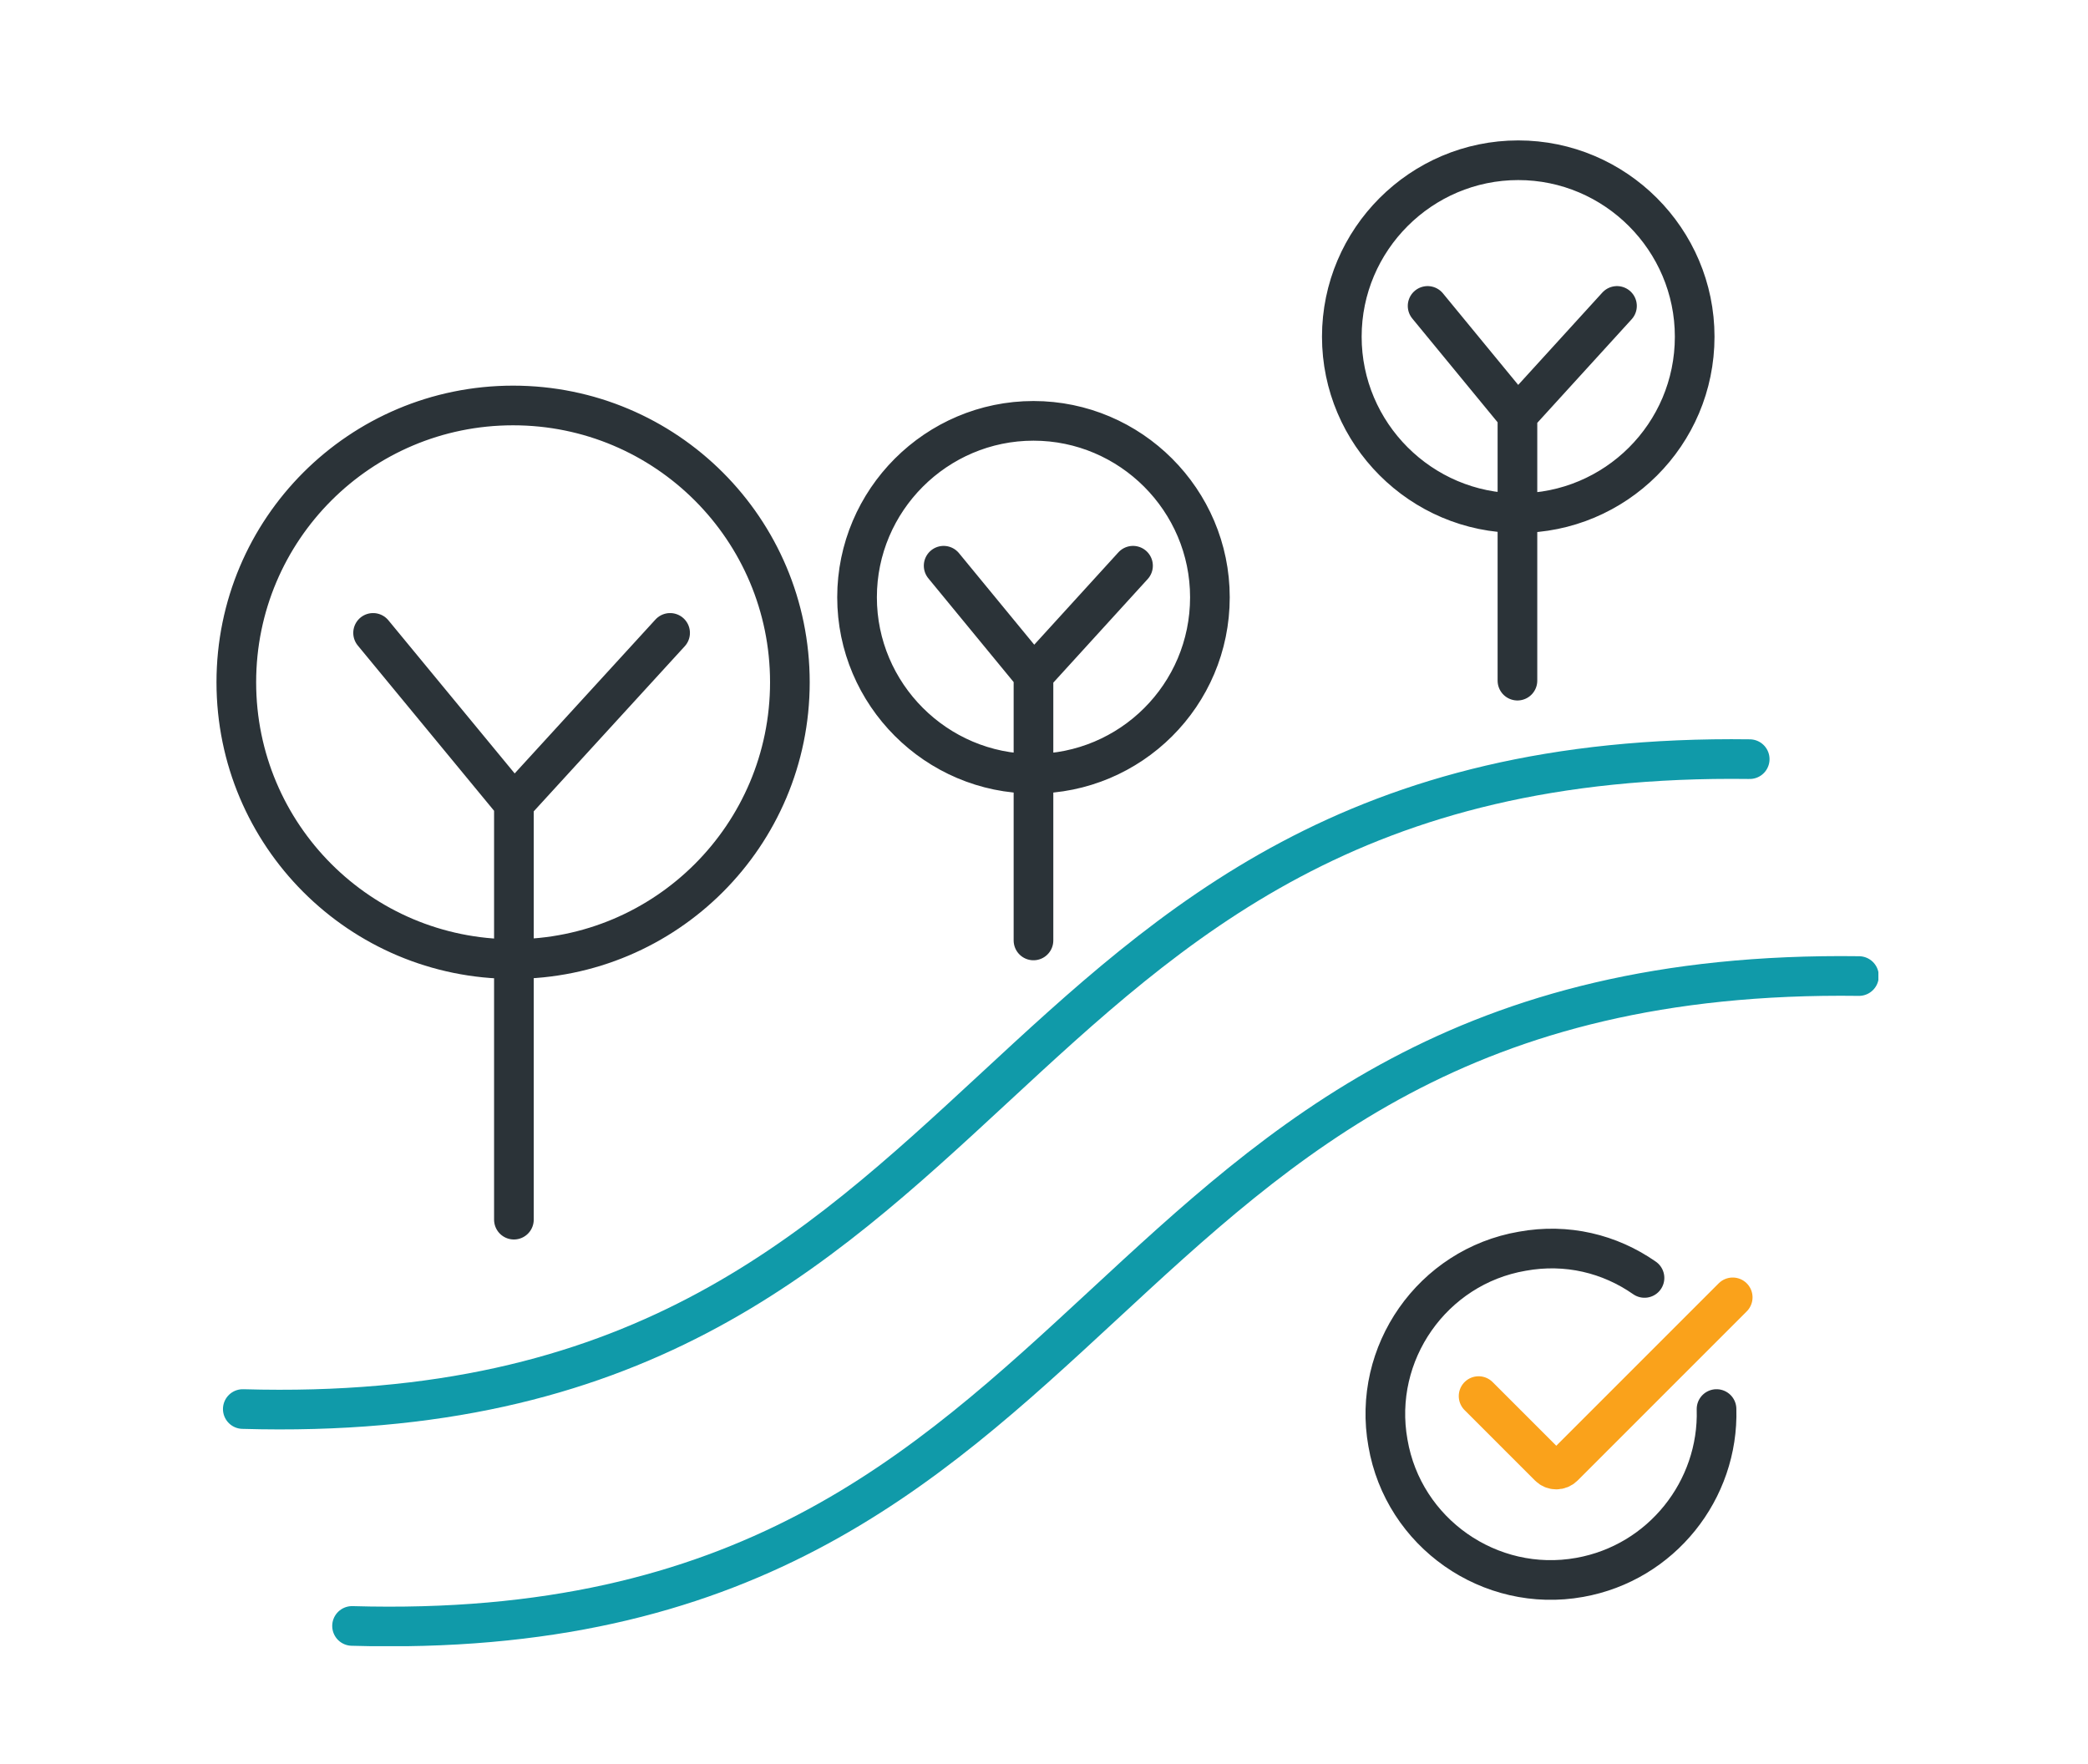 <?xml version="1.0" encoding="UTF-8"?>
<svg id="Layer_1" xmlns="http://www.w3.org/2000/svg" xmlns:xlink="http://www.w3.org/1999/xlink" version="1.1" viewBox="0 0 258 218">
  <!-- Generator: Adobe Illustrator 29.5.1, SVG Export Plug-In . SVG Version: 2.1.0 Build 141)  -->
  <defs>
    <style>
      .st0, .st1, .st2, .st3 {
        fill: none;
      }

      .st1 {
        stroke: #2b3338;
      }

      .st1, .st2, .st3 {
        stroke-linecap: round;
        stroke-linejoin: round;
        stroke-width: 4.9px;
      }

      .st2 {
        stroke: #faa21b;
      }

      .st3 {
        stroke: #109aa9;
      }

      .st4 {
        clip-path: url(#clippath);
      }
    </style>
    <clipPath id="clippath">
      <rect class="st0" x="26.8" y="17.4" width="205.3" height="186"/>
    </clipPath>
  </defs>
  <g class="st4">
    <path class="st3" d="M43.5,200.9c96.8,2.8,88.5-81.6,186.2-80.3M30,174.1c96.8,2.8,88.5-81.6,186.2-80.3"/>
    <path class="st1" d="M212.1,174.1c.3,10-6.8,19-16.9,20.8-11.1,2-21.8-5.5-23.7-16.6-2-11.1,5.5-21.8,16.6-23.7,5.5-1,10.8.3,15.1,3.3M209.4,41.6c0,12.1-9.8,21.8-21.8,21.8s-21.8-9.8-21.8-21.8,9.8-21.8,21.8-21.8,21.8,9.8,21.8,21.8ZM187.5,51.3l-11.1-13.5M187.5,84.1v-32.8l12.3-13.5M149.5,73.8c0,12.1-9.8,21.8-21.8,21.8s-21.8-9.8-21.8-21.8,9.8-21.8,21.8-21.8,21.8,9.8,21.8,21.8ZM127.7,83.4l-11.1-13.5M127.7,116.2v-32.8l12.3-13.5M97.6,84.3c0,18.9-15.3,34.2-34.2,34.2s-34.2-15.3-34.2-34.2,15.3-34.2,34.2-34.2,34.2,15.3,34.2,34.2ZM63.5,99.3l-17.4-21.1M63.5,150.7v-51.4l19.3-21.1"/>
    <path class="st2" d="M182.7,172.5l8.7,8.7c.5.5,1.3.5,1.8,0l20.9-20.9"/>
  </g>
</svg>